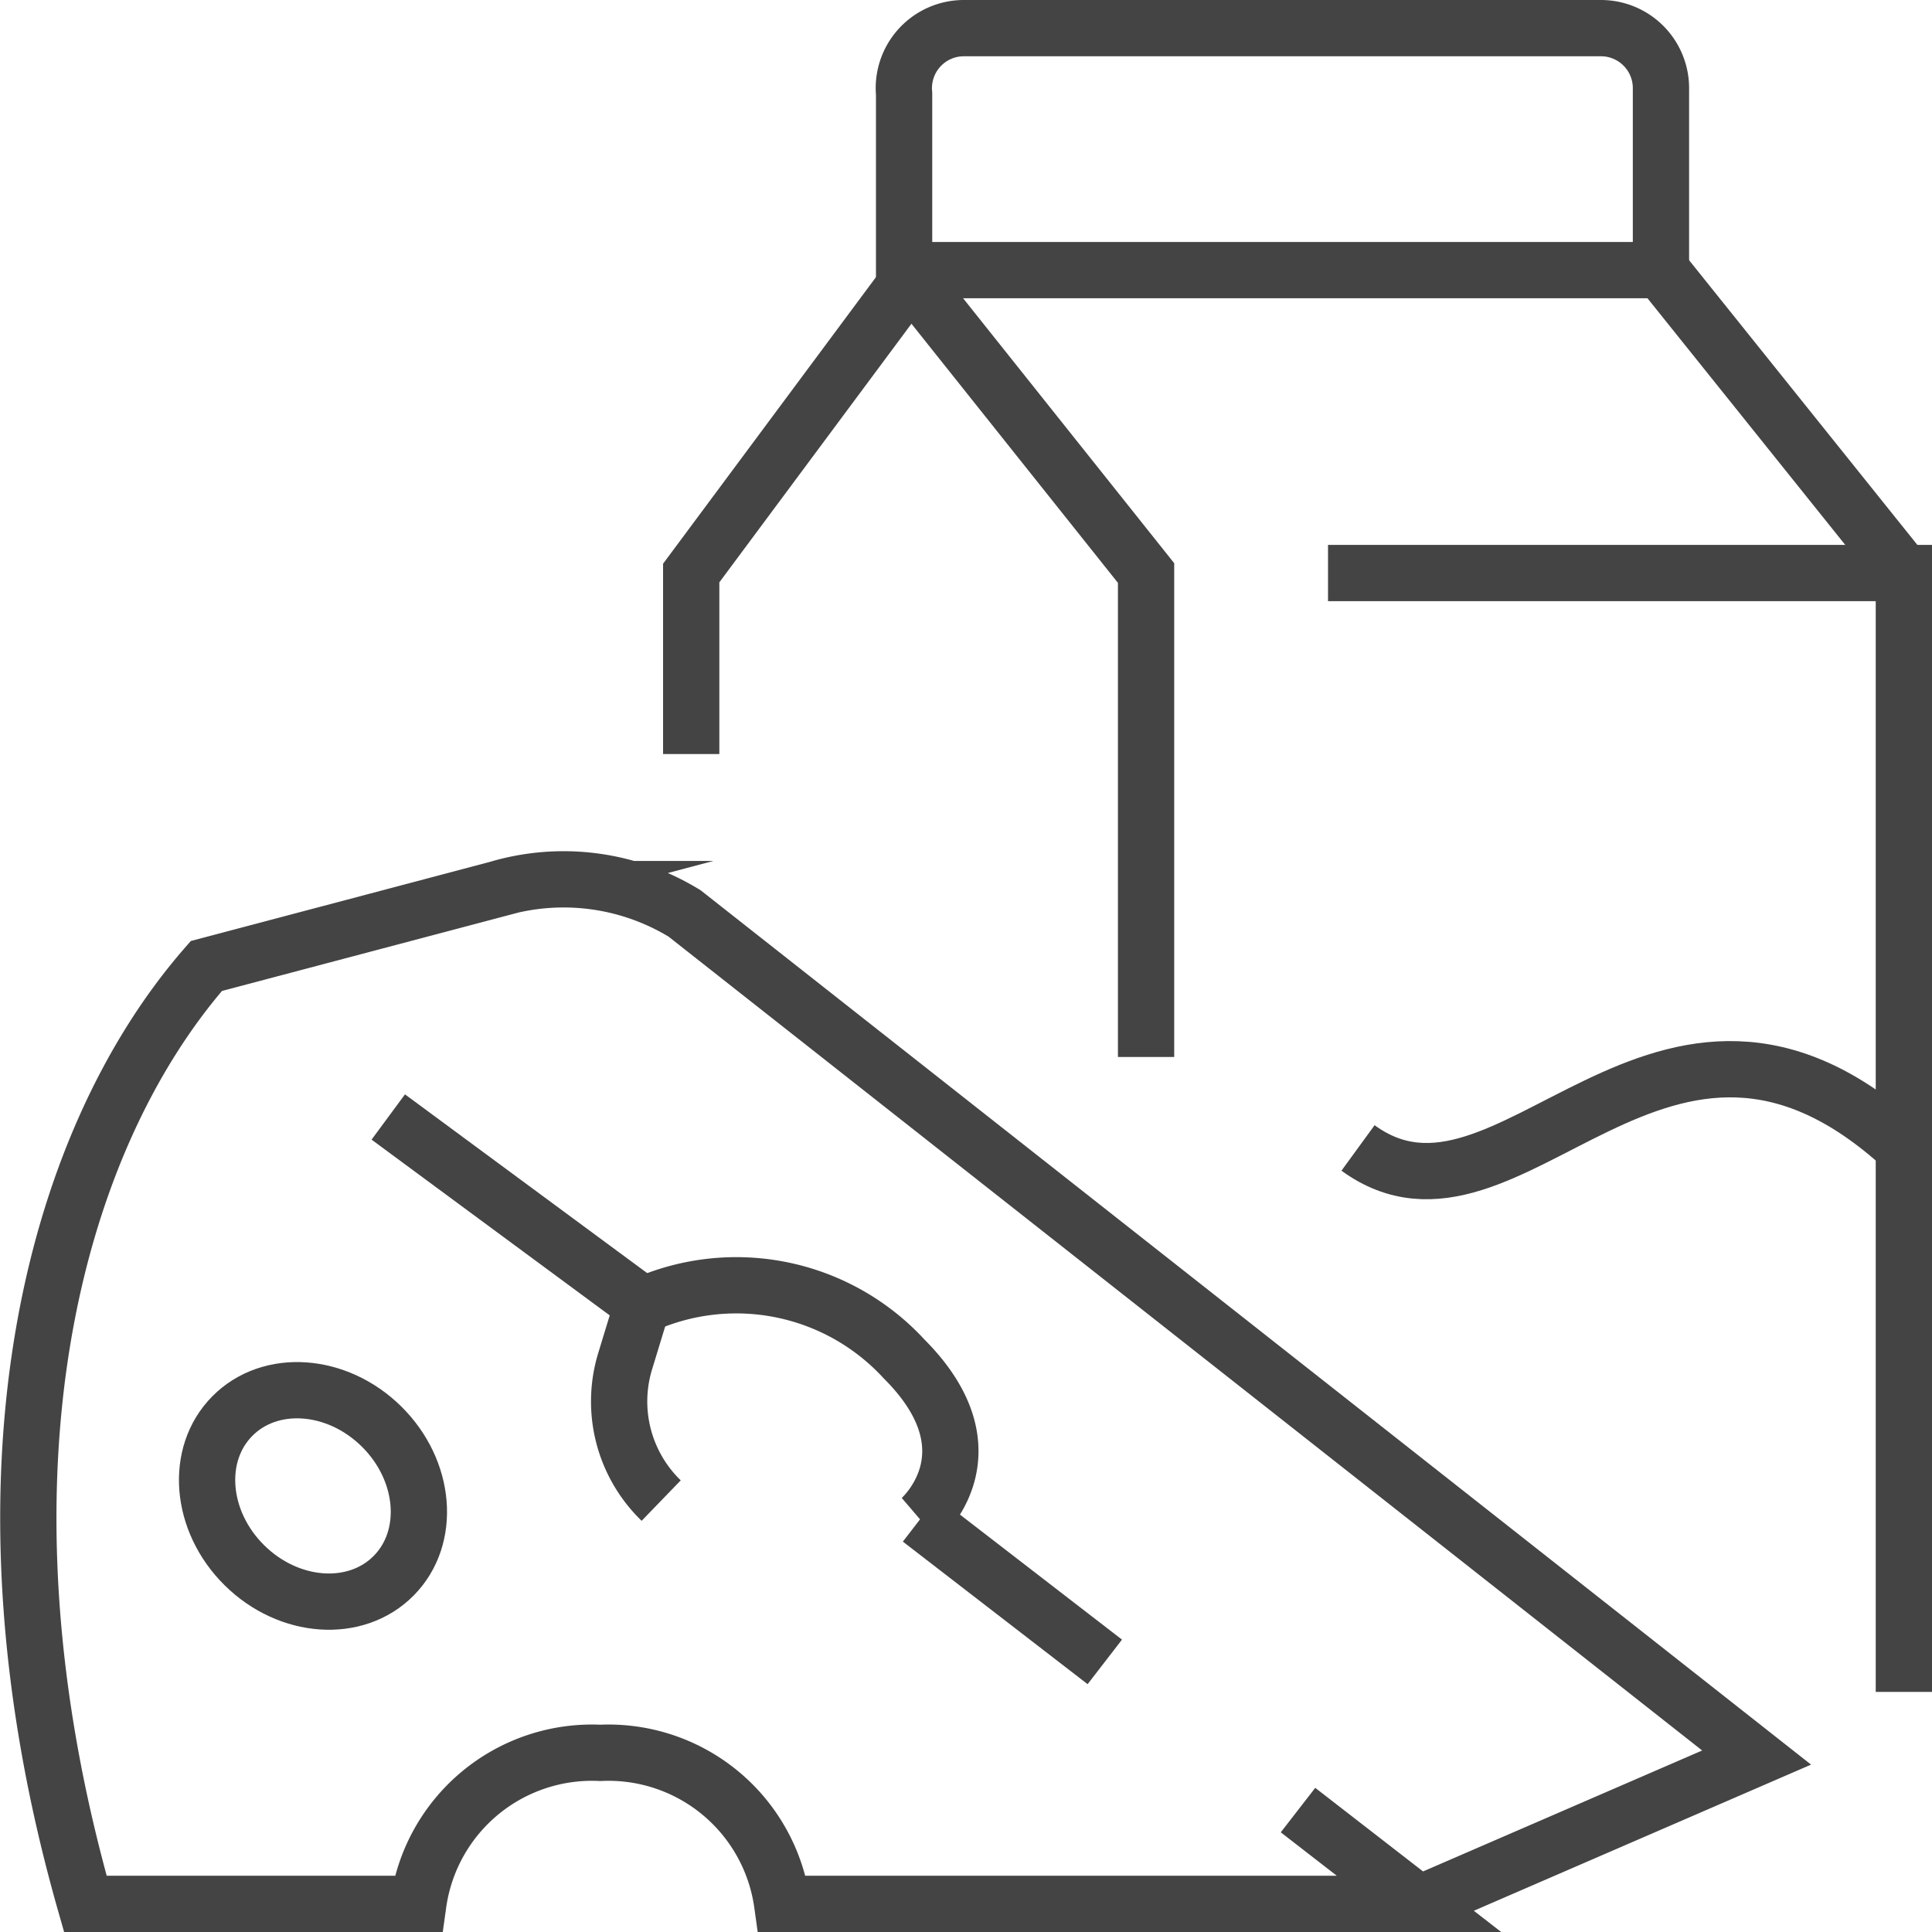 <svg xmlns="http://www.w3.org/2000/svg" viewBox="0 0 20.6 20.6"><defs><style>.cls-1{fill:none;stroke:#444444;stroke-miterlimit:10;stroke-width:0.6px;}</style></defs><g id="Layer_2" data-name="Layer 2"><g id="Artwork"><g id="lactose-milk"><g id="lactose"><polyline class="cls-1" points="7.37 8.04 7.37 6.11 9.71 2.96 12.22 6.11 12.22 11.27"/><polyline class="cls-1" points="14.16 6.11 20.3 6.11 20.3 18.04"/><line class="cls-1" x1="20.3" y1="6.11" x2="17.71" y2="2.88"/><path class="cls-1" d="M10.28.3h6.79a.64.64,0,0,1,.64.65V2.88H9.64V1A.64.64,0,0,1,10.28.3Z"/><path class="cls-1" d="M20.3,12.24c-2.59-2.38-4.2,1.18-5.82,0"/></g><path class="cls-1" d="M13.84,19.3l1.29,1H8.34A1.87,1.87,0,0,0,6.4,18.69,1.87,1.87,0,0,0,4.46,20.3H.91c-1.29-4.52-.37-8.1,1.29-10l3.1-.82a2.47,2.47,0,0,1,2,.26l11.43,9L15.13,20.3"/><line class="cls-1" x1="9.81" y1="16.2" x2="11.78" y2="17.72"/><path class="cls-1" d="M4.14,11.91l2.71,2-.18.59A1.47,1.47,0,0,0,7.05,16"/><path class="cls-1" d="M6.85,13.92a2.43,2.43,0,0,1,2.79.57c1,1,.17,1.71.17,1.71"/><ellipse class="cls-1" cx="3.33" cy="15.95" rx="1.04" ry="1.21" transform="translate(-10.35 7.11) rotate(-45.35)"/></g></g></g></svg>